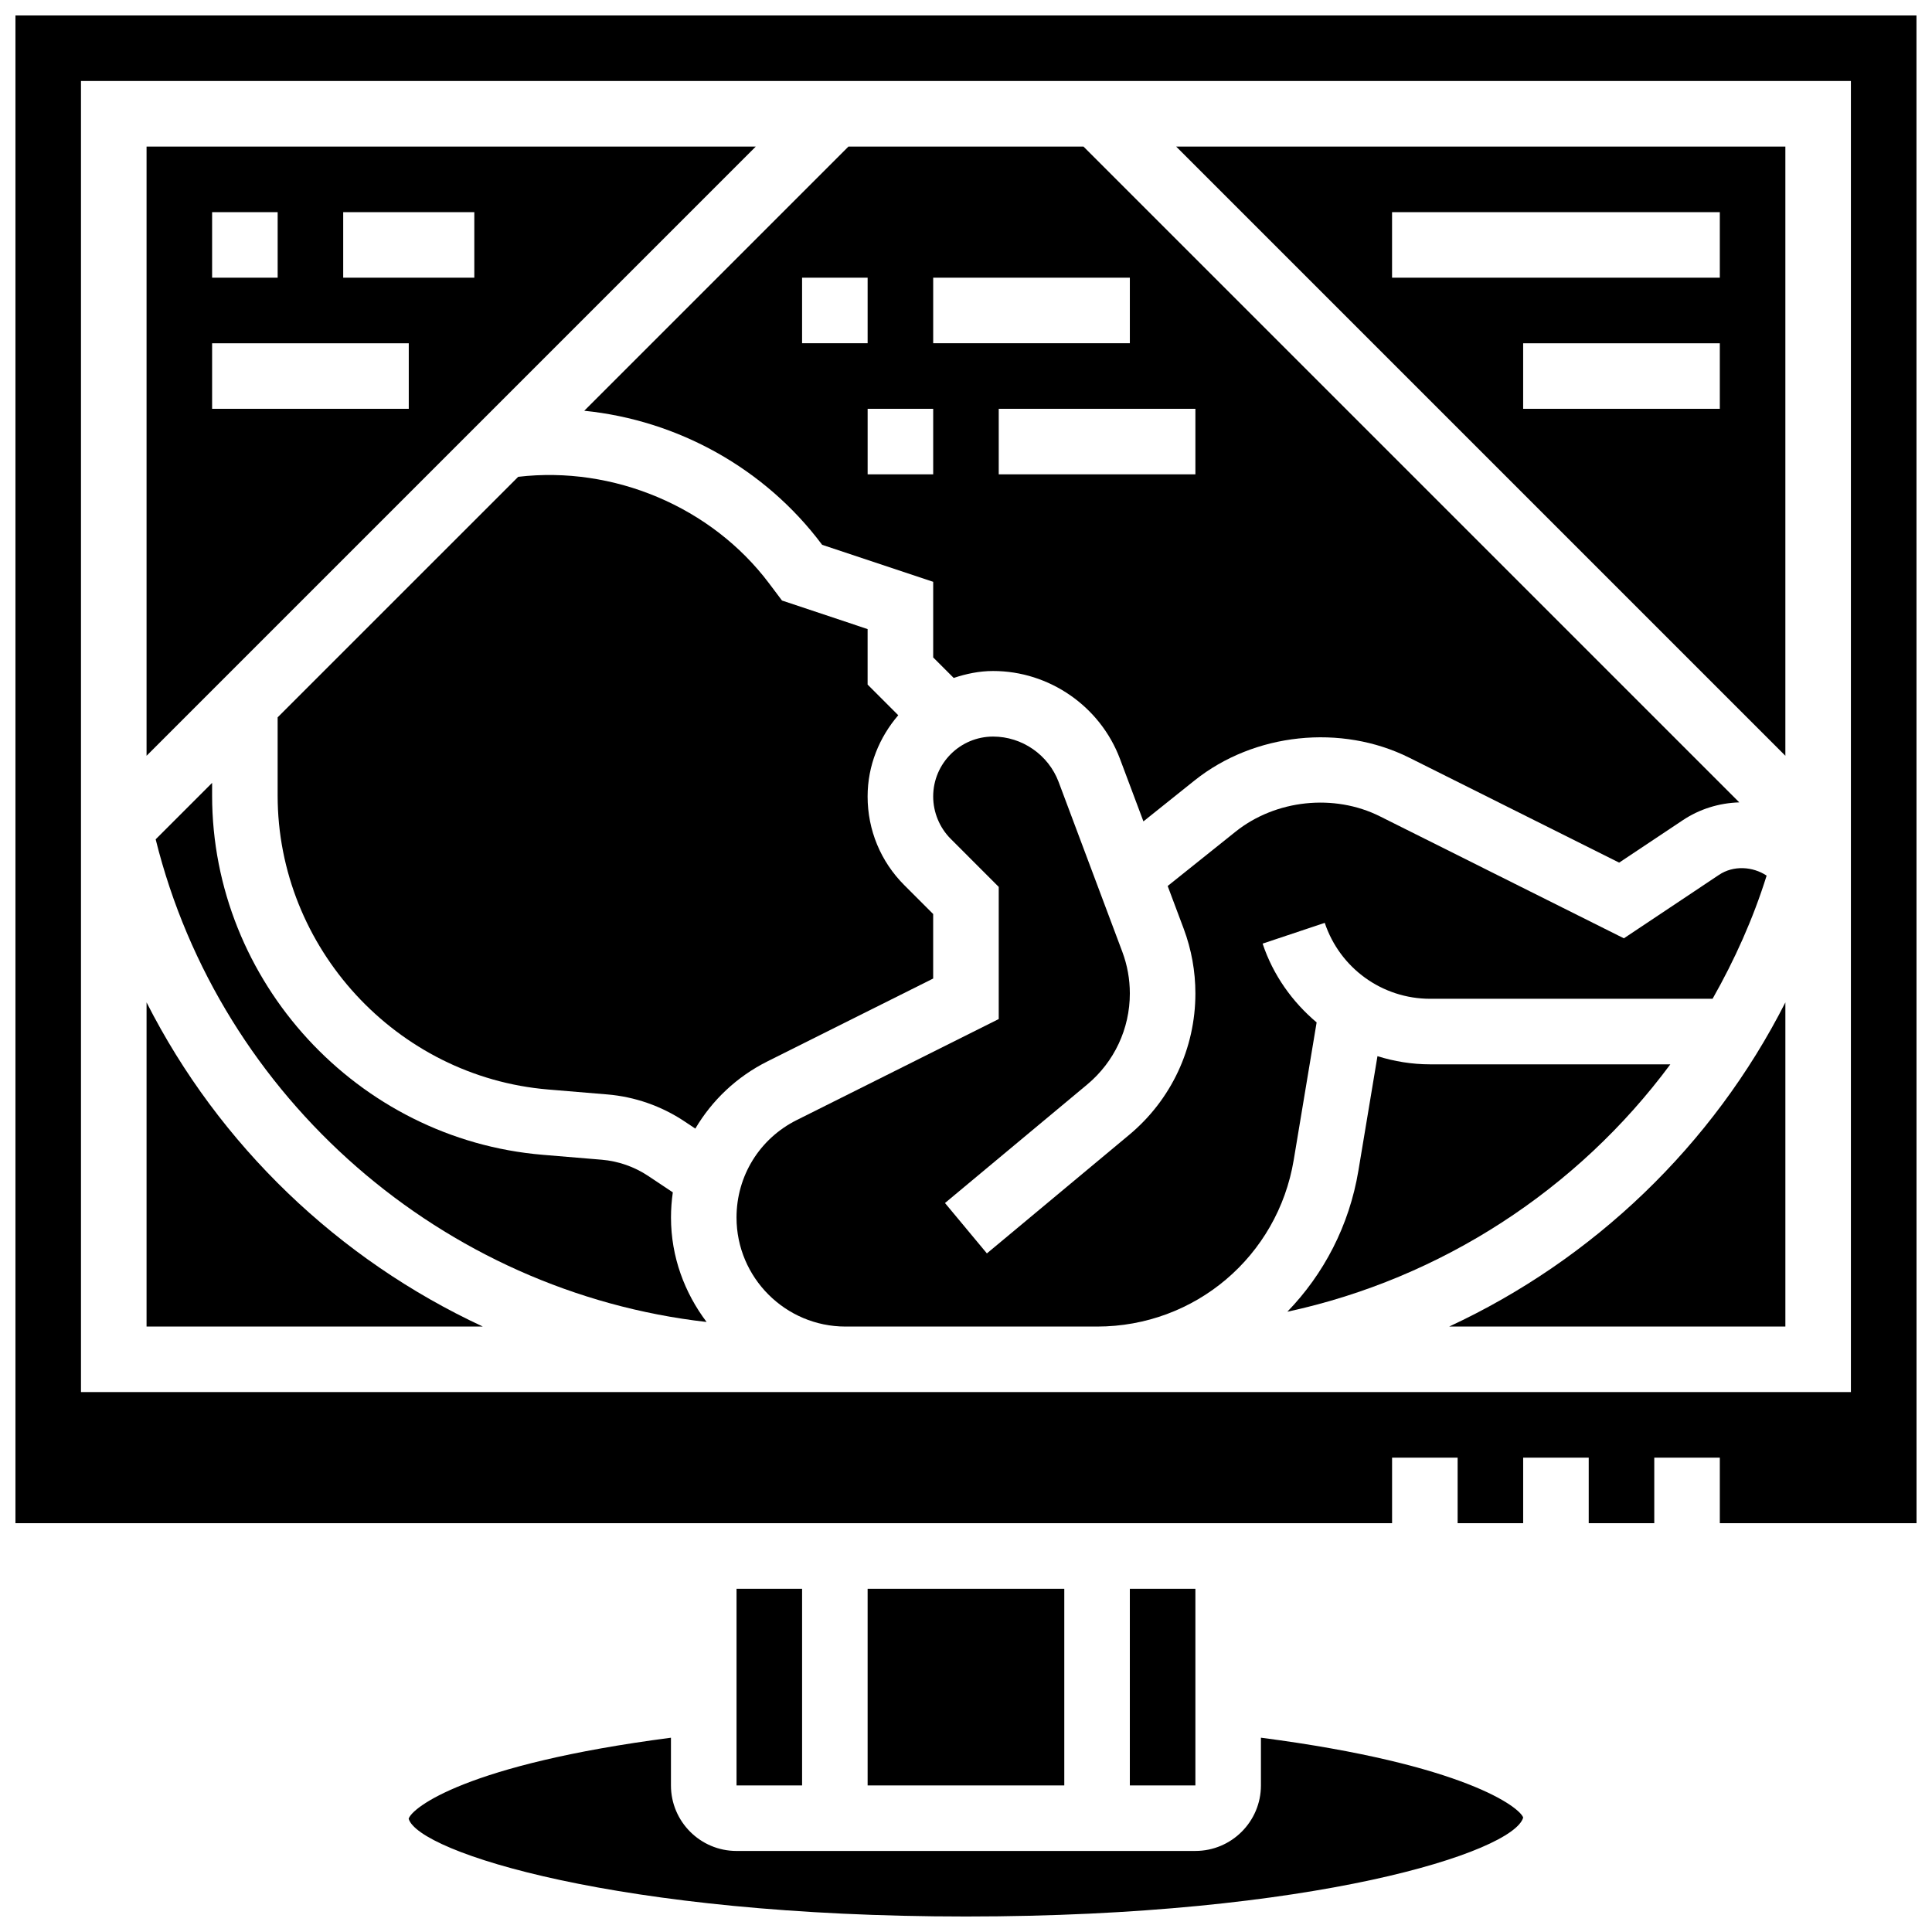 <?xml version="1.0" encoding="UTF-8"?>
<!-- Uploaded to: ICON Repo, www.iconrepo.com, Generator: ICON Repo Mixer Tools -->
<svg width="800px" height="800px" version="1.1" viewBox="144 144 512 512" xmlns="http://www.w3.org/2000/svg">
 <defs>
  <clipPath id="b">
   <path d="m252 604h296v47.902h-296z"/>
  </clipPath>
  <clipPath id="a">
   <path d="m148.09 148.09h503.81v399.91h-503.81z"/>
  </clipPath>
 </defs>
 <path d="m492.92 414.95c-6.426-5.422-11.52-12.5-14.316-20.883l16.469-5.5c4.031 12.035 15.246 20.121 27.93 20.121h74.848c5.82-10.266 10.727-21.133 14.324-32.641-3.727-2.457-8.824-2.746-12.621-0.199l-25.207 16.816-64.625-32.312c-12.145-6.09-27.656-4.449-38.289 4.055l-17.988 14.395 4.258 11.344c2.047 5.496 3.09 11.258 3.09 17.129 0 14.523-6.394 28.188-17.555 37.48l-37.699 31.41-11.109-13.352 37.68-31.398c7.184-5.988 11.312-14.785 11.312-24.141 0-3.777-0.668-7.488-1.996-11.039l-16.879-45.012c-2.703-7.184-9.68-12.023-17.363-12.023-8.758 0-15.879 7.125-15.879 15.879 0 4.18 1.695 8.277 4.648 11.23l12.723 12.727v35.023l-53.516 26.762c-9.859 4.922-15.973 14.816-15.973 25.84 0 15.93 12.961 28.891 28.891 28.891h66.656c25.93 0 47.852-18.57 52.117-44.145z"/>
 <path d="m322.3 459.98-6.531-4.352c-3.664-2.434-7.914-3.918-12.301-4.289l-15.645-1.305c-49.125-4.102-87.613-45.914-87.613-95.219v-3.344l-14.957 14.957c17.113 68.898 76.266 119.98 146 127.91-5.84-7.746-9.434-17.266-9.434-27.688 0-2.258 0.172-4.492 0.484-6.672z"/>
 <path d="m361.77 288.24 0.113 0.148 29.422 9.797v20.039l5.438 5.438c3.301-1.102 6.773-1.84 10.441-1.84 14.879 0 28.395 9.363 33.625 23.297l6.211 16.555 13.559-10.848c15.781-12.621 38.863-15.043 56.91-6.019l55.598 27.797 16.832-11.215c4.473-2.988 9.648-4.586 15.008-4.75l-173.79-173.79h-62.297l-70.008 70.008c24.797 2.504 47.867 15.281 62.938 35.387zm99.023-18.535h-52.117v-17.371h52.117zm-69.488-52.117h52.117v17.371h-52.117zm0 52.117h-17.371v-17.371h17.371zm-34.746-52.117h17.371v17.371h-17.371z"/>
 <path d="m182.84 409.64v85.906h89.102c-38.168-17.723-69.871-47.984-89.102-85.906z"/>
 <path d="m182.84 182.85v161.44l161.44-161.44zm17.371 17.371h17.371v17.371h-17.371zm52.117 52.117h-52.117v-17.371h52.117zm-17.375-34.746v-17.371h34.746v17.371z"/>
 <g clip-path="url(#b)">
  <path d="m478.16 604.51v12.637c0 9.582-7.793 17.371-17.371 17.371l-121.61 0.004c-9.582 0-17.371-7.793-17.371-17.371v-12.637c-54.332 7.062-68.699 18.605-69.508 21.48 2.582 8.832 55.566 25.898 147.68 25.898 92.117 0 145.1-17.066 147.68-26.215-0.805-2.578-15.172-14.105-69.504-21.168z"/>
 </g>
 <path d="m391.3 403.32v-17.094l-7.637-7.637c-6.281-6.269-9.738-14.625-9.738-23.512 0-8.25 3.137-15.715 8.121-21.531l-8.121-8.125v-14.707l-22.688-7.566-3.367-4.477c-15.332-20.445-41.379-31.27-66.543-28.309l-63.75 63.746v20.715c0 40.34 31.488 74.551 71.688 77.906l15.652 1.305c7.305 0.609 14.375 3.074 20.473 7.141l2.875 1.918c4.43-7.496 10.953-13.734 19.117-17.816z"/>
 <path d="m617.14 344.29v-161.44h-161.44zm-17.371-91.949h-52.117v-17.371h52.117zm0-52.117v17.371h-86.859v-17.371z"/>
 <path d="m443.42 565.04h17.371v52.117h-17.371z"/>
 <g clip-path="url(#a)">
  <path d="m651.9 547.66-0.016-399.56h-503.79v399.56h364.82v-17.371h17.371v17.371h17.371v-17.371h17.371v17.371h17.371v-17.371h17.371v17.371zm-486.44-34.742v-347.45h469.05v347.44z"/>
 </g>
 <path d="m339.19 565.04h17.371v52.117h-17.371z"/>
 <path d="m373.93 565.04h52.117v52.117h-52.117z"/>
 <path d="m528.04 495.55h89.102v-85.906c-19.23 37.922-50.934 68.184-89.102 85.906z"/>
 <path d="m586.66 426.06h-63.66c-4.84 0-9.52-0.781-13.957-2.164l-5.055 30.359c-2.434 14.582-9.199 27.43-18.832 37.367 40.84-8.816 76.98-32.453 101.5-65.562z"/>
</svg>